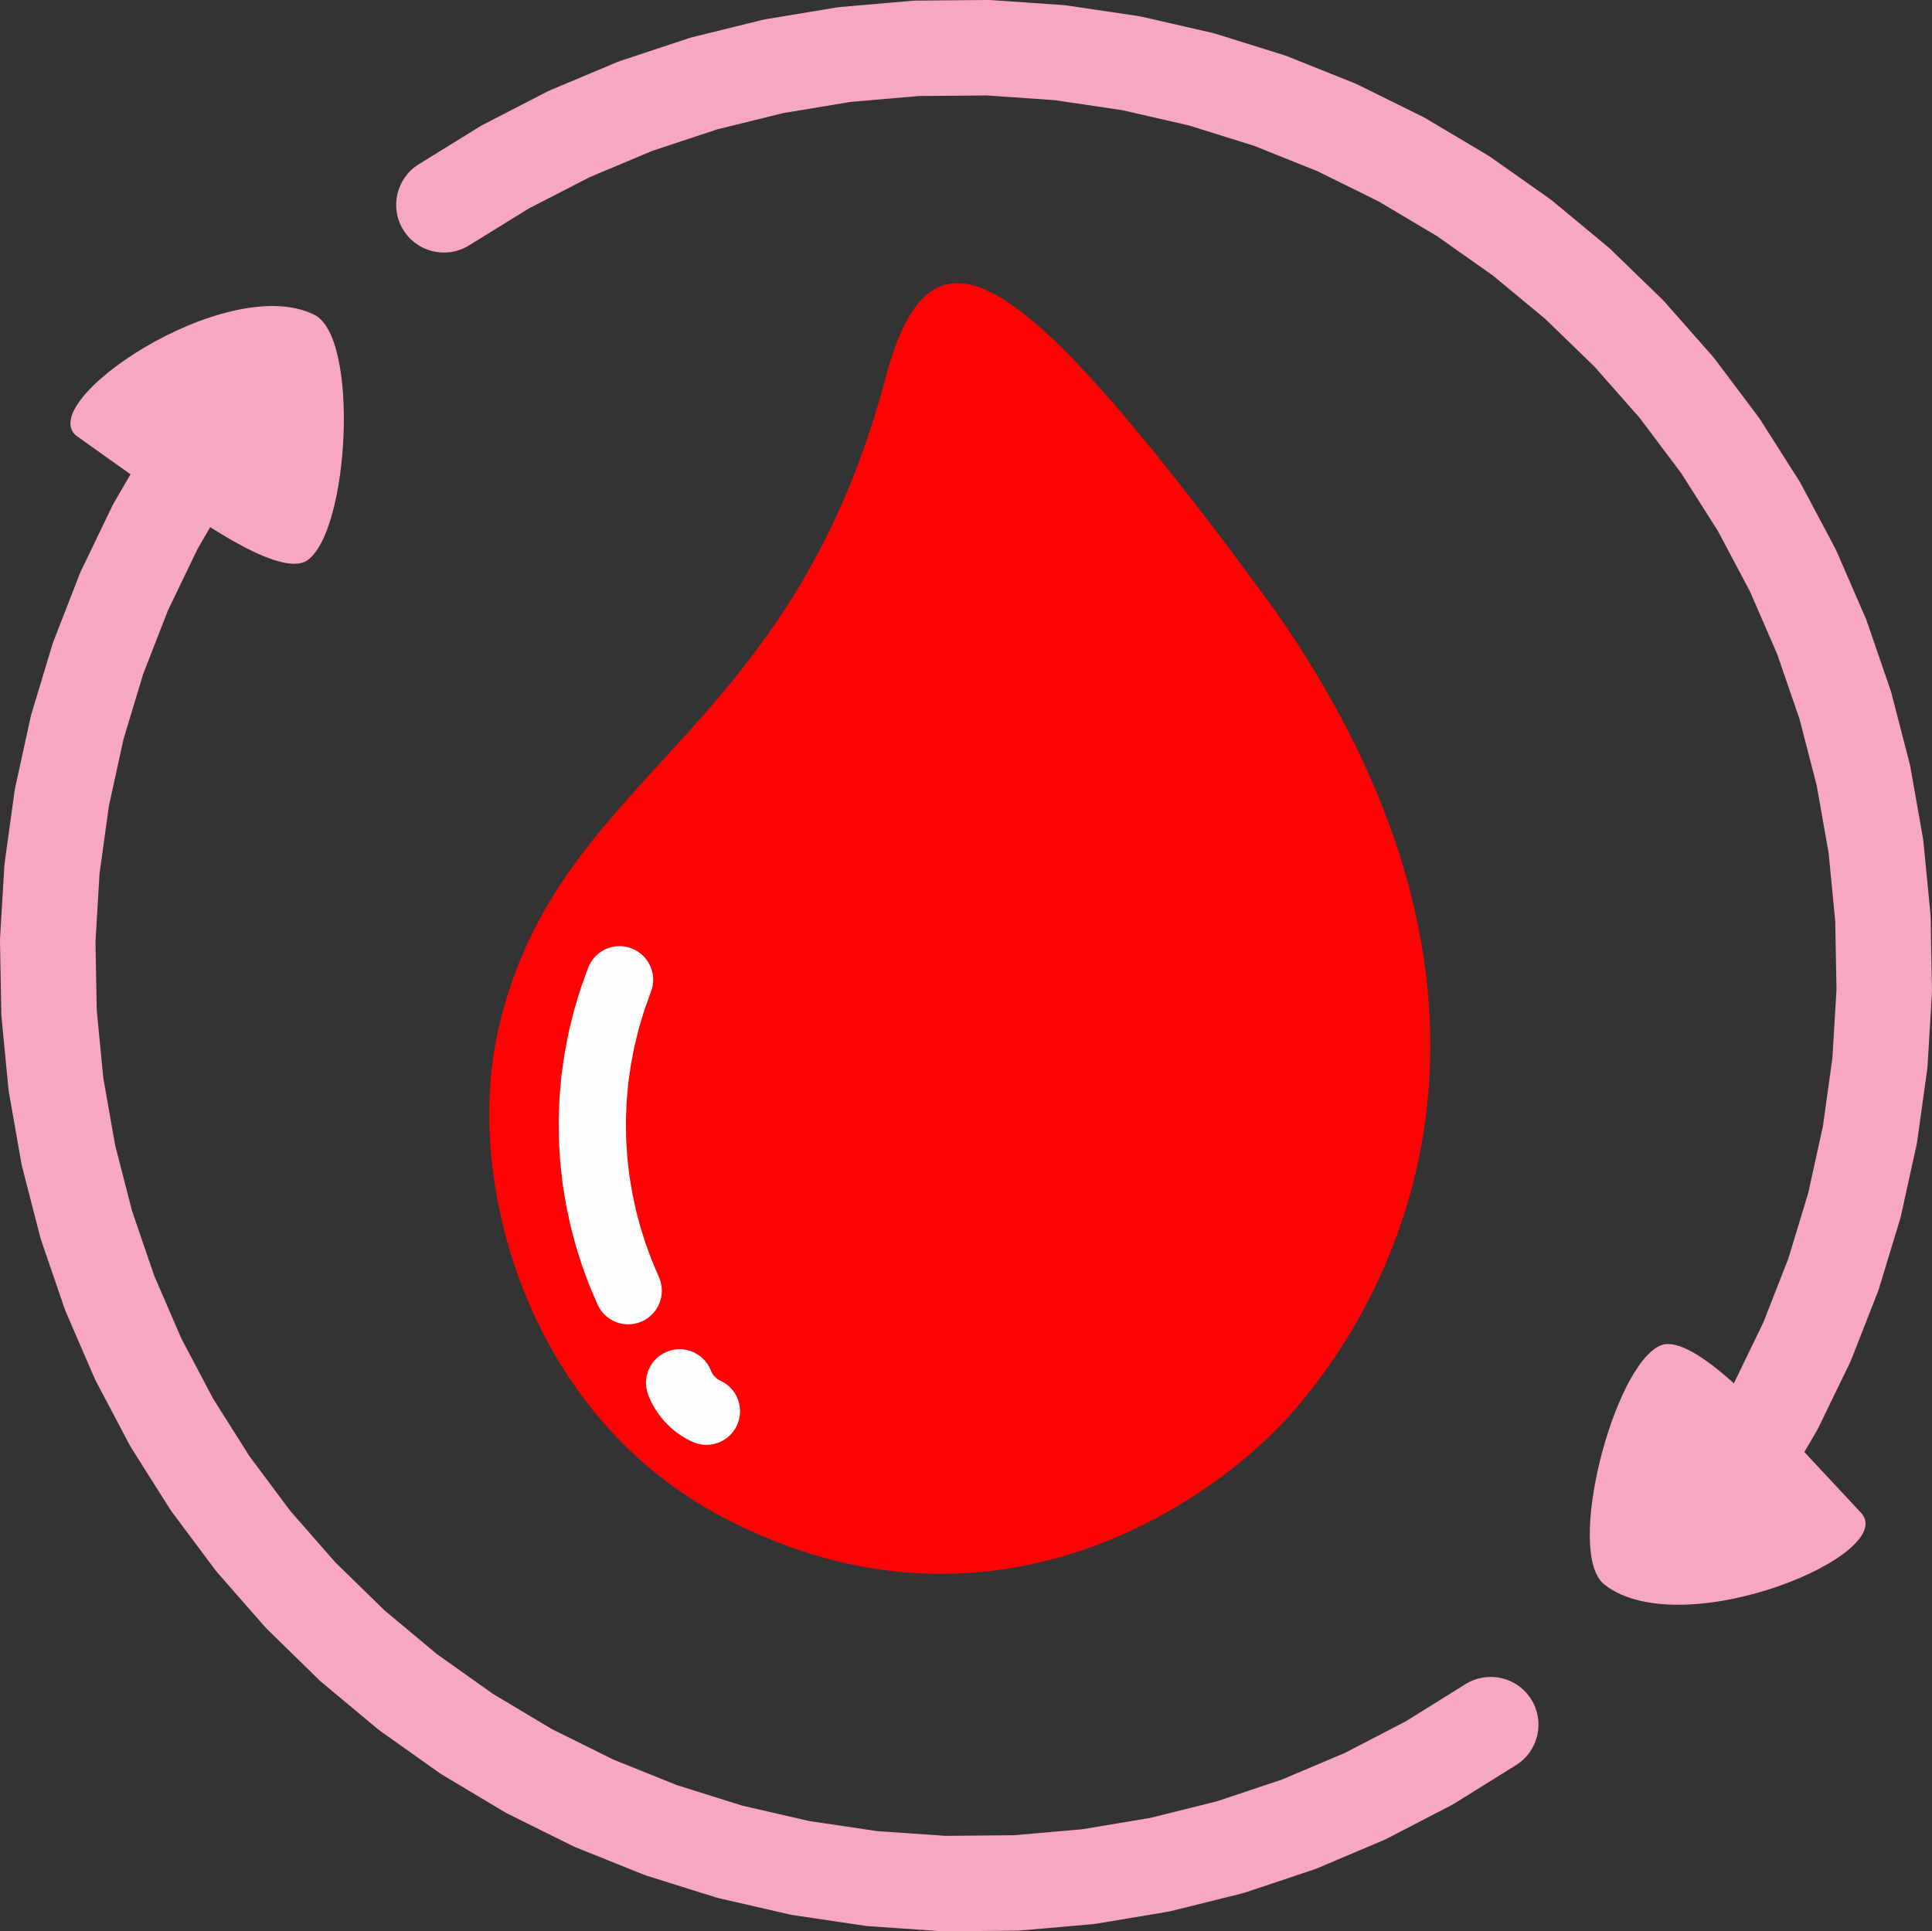<?xml version="1.0" encoding="UTF-8"?>
<!DOCTYPE svg PUBLIC '-//W3C//DTD SVG 1.0//EN'
          'http://www.w3.org/TR/2001/REC-SVG-20010904/DTD/svg10.dtd'>
<svg height="3087.0" preserveAspectRatio="xMidYMid meet" version="1.0" viewBox="-1213.7 -799.9 3087.7 3087.0" width="3087.7" xmlns="http://www.w3.org/2000/svg" xmlns:xlink="http://www.w3.org/1999/xlink" zoomAndPan="magnify"
><rect x="-1213.7" y="-799.9" width="3087.7" height="3087.0" fill="#333333" stroke="none"/><g
  ><g fill="#f7a7c2" id="change1_1"
    ><path d="M-779.595,-108.754L-779.595,-108.754L-844.953,-14.137L-841.771,-19.15L-899.571,80.264L-896.789,75.019L-946.681,178.628L-944.315,173.182L-985.996,280.358L-984.061,274.744L-1017.28,384.837L-1015.787,379.09L-1040.342,491.434L-1039.301,485.588L-1055.042,599.502L-1054.459,593.593L-1061.292,708.385L-1061.17,702.448L-1059.053,817.425L-1059.394,811.497L-1048.34,925.96L-1049.14,920.077L-1029.217,1033.333L-1030.472,1027.53L-1001.8,1138.894L-1003.503,1133.205L-966.255,1242.002L-968.395,1236.463L-922.797,1342.032L-925.362,1336.677L-871.69,1438.379L-874.664,1433.24L-813.244,1530.459L-816.608,1525.567L-747.812,1617.714L-751.547,1613.098L-675.792,1699.615L-679.885,1695.293L-597.193,1776.049L-601.623,1772.05L-512.87,1846.094L-517.599,1842.453L-423.329,1909.332L-428.328,1906.072L-329.118,1965.376L-334.356,1962.517L-230.813,2013.883L-236.26,2011.442L-129.018,2054.556L-134.638,2052.548L-24.353,2087.146L-30.114,2085.584L82.538,2111.453L76.673,2110.346L191.003,2127.329L185.07,2126.684L300.377,2134.676L294.412,2134.497L409.991,2133.45L404.029,2133.737L519.173,2123.657L513.253,2124.41L627.256,2105.359L621.412,2106.573L733.577,2078.667L727.846,2080.333L837.486,2043.744L831.903,2045.853L938.346,2000.804L932.945,2003.343L1035.541,1950.11L1030.354,1953.064L1128.474,1891.972C1164.237,1869.705,1211.28,1880.646,1233.546,1916.409C1255.813,1952.172,1244.873,1999.214,1209.11,2021.481L1209.11,2021.481L1110.99,2082.573C1109.3,2083.624,1107.57,2084.61,1105.804,2085.526L1105.804,2085.526L1003.208,2138.76C1001.442,2139.676,999.64,2140.523,997.807,2141.299L997.807,2141.299L891.364,2186.348C889.531,2187.124,887.668,2187.828,885.78,2188.458L885.78,2188.458L776.141,2225.047C774.253,2225.677,772.341,2226.233,770.41,2226.714L770.41,2226.714L658.245,2254.619C656.314,2255.1,654.364,2255.505,652.401,2255.833L652.401,2255.833L538.398,2274.884C536.435,2275.212,534.46,2275.463,532.478,2275.637L532.478,2275.637L417.334,2285.716C415.351,2285.89,413.363,2285.986,411.372,2286.004L411.372,2286.004L295.793,2287.05C293.803,2287.068,291.813,2287.008,289.828,2286.871L289.828,2286.871L174.52,2278.878C172.535,2278.741,170.556,2278.526,168.587,2278.233L168.587,2278.233L54.257,2261.25C52.289,2260.957,50.332,2260.588,48.393,2260.143L48.393,2260.143L-64.259,2234.273C-66.198,2233.828,-68.12,2233.307,-70.019,2232.711L-70.019,2232.711L-180.304,2198.113C-182.203,2197.518,-184.077,2196.848,-185.924,2196.106L-185.924,2196.106L-293.166,2152.992C-295.013,2152.249,-296.829,2151.435,-298.612,2150.55L-298.612,2150.55L-402.155,2099.184C-403.938,2098.3,-405.686,2097.346,-407.394,2096.325L-407.394,2096.325L-506.604,2037.02C-508.312,2035.999,-509.98,2034.911,-511.603,2033.76L-511.603,2033.76L-605.873,1966.881C-607.496,1965.729,-609.074,1964.514,-610.602,1963.239L-610.602,1963.239L-699.355,1889.195C-700.883,1887.92,-702.361,1886.586,-703.784,1885.195L-703.784,1885.195L-786.477,1804.439C-787.897,1803.052,-789.262,1801.61,-790.57,1800.116L-790.57,1800.116L-866.325,1713.599C-867.63,1712.109,-868.876,1710.57,-870.06,1708.983L-870.06,1708.983L-938.856,1616.835C-940.041,1615.249,-941.163,1613.617,-942.221,1611.943L-942.221,1611.943L-1003.641,1514.723C-1004.698,1513.049,-1005.69,1511.334,-1006.614,1509.583L-1006.614,1509.583L-1060.286,1407.881C-1061.21,1406.129,-1062.066,1404.343,-1062.851,1402.525L-1062.851,1402.525L-1108.449,1296.956C-1109.234,1295.138,-1109.948,1293.291,-1110.59,1291.417L-1110.59,1291.417L-1147.838,1182.621C-1148.479,1180.748,-1149.048,1178.85,-1149.541,1176.933L-1149.541,1176.933L-1178.214,1065.569C-1178.708,1063.651,-1179.127,1061.715,-1179.47,1059.765L-1179.47,1059.765L-1199.393,946.509C-1199.736,944.558,-1200.003,942.596,-1200.194,940.625L-1200.194,940.625L-1211.247,826.161C-1211.438,824.19,-1211.551,822.213,-1211.588,820.233L-1211.588,820.233L-1213.704,705.257C-1213.741,703.277,-1213.7,701.297,-1213.582,699.32L-1213.582,699.32L-1206.749,584.527C-1206.632,582.551,-1206.437,580.58,-1206.166,578.618L-1206.166,578.618L-1190.425,464.705C-1190.154,462.743,-1189.806,460.793,-1189.383,458.859L-1189.383,458.859L-1164.829,346.515C-1164.406,344.58,-1163.908,342.663,-1163.336,340.768L-1163.336,340.768L-1130.117,230.674C-1129.545,228.779,-1128.9,226.906,-1128.182,225.061L-1128.182,225.061L-1086.501,117.884C-1085.783,116.039,-1084.994,114.222,-1084.134,112.438L-1084.134,112.438L-1034.242,8.829C-1033.383,7.045,-1032.455,5.295,-1031.46,3.583L-1031.46,3.583L-973.66,-95.831C-972.665,-97.542,-971.603,-99.215,-970.478,-100.844L-970.478,-100.844L-905.12,-195.462C-881.177,-230.124,-833.667,-238.814,-799.004,-214.87C-764.341,-190.927,-755.652,-143.417,-779.595,-108.754 Z"
    /></g
    ><g fill="#f7a7c2" id="change1_4"
    ><path d="M-544.363,-537.376L-544.363,-537.376L-446.543,-597.835C-444.859,-598.876,-443.134,-599.851,-441.374,-600.758L-441.374,-600.758L-339.147,-653.425C-337.387,-654.332,-335.592,-655.17,-333.767,-655.937L-333.767,-655.937L-227.753,-700.492C-225.928,-701.26,-224.073,-701.955,-222.194,-702.578L-222.194,-702.578L-113.035,-738.752C-111.155,-739.375,-109.253,-739.925,-107.33,-740.399L-107.33,-740.399L4.311,-767.973C6.234,-768.448,8.174,-768.848,10.127,-769.172L10.127,-769.172L123.575,-787.978C125.528,-788.302,127.494,-788.549,129.466,-788.72L129.466,-788.72L244.034,-798.645C246.006,-798.816,247.985,-798.91,249.965,-798.927L249.965,-798.927L364.957,-799.91C366.937,-799.927,368.917,-799.866,370.892,-799.729L370.892,-799.729L485.612,-791.765C487.587,-791.628,489.557,-791.414,491.515,-791.123L491.515,-791.123L605.268,-774.259C607.227,-773.969,609.173,-773.603,611.104,-773.161L611.104,-773.161L723.2,-747.5C725.13,-747.058,727.043,-746.541,728.933,-745.95L728.933,-745.95L838.693,-711.648C840.583,-711.057,842.449,-710.393,844.288,-709.657L844.288,-709.657L951.048,-666.921C952.886,-666.185,954.695,-665.378,956.47,-664.501L956.47,-664.501L1059.583,-613.59C1061.358,-612.713,1063.099,-611.768,1064.801,-610.756L1064.801,-610.756L1163.64,-551.978C1165.342,-550.966,1167.004,-549.888,1168.622,-548.747L1168.622,-548.747L1262.591,-482.459C1264.209,-481.317,1265.782,-480.114,1267.306,-478.85L1267.306,-478.85L1355.833,-405.453C1357.358,-404.19,1358.832,-402.867,1360.254,-401.489L1360.254,-401.489L1442.804,-321.429C1444.229,-320.046,1445.599,-318.609,1446.912,-317.12L1446.912,-317.12L1523.356,-230.426C1524.673,-228.933,1525.93,-227.389,1527.126,-225.798L1527.126,-225.798L1596.558,-133.393C1597.753,-131.801,1598.886,-130.164,1599.953,-128.485L1599.953,-128.485L1661.949,-30.933C1663.016,-29.254,1664.017,-27.533,1664.95,-25.775L1664.95,-25.775L1719.129,76.325C1720.062,78.083,1720.926,79.876,1721.718,81.702L1721.718,81.702L1767.749,187.725C1768.542,189.55,1769.262,191.406,1769.91,193.288L1769.91,193.288L1807.51,302.585C1808.158,304.467,1808.731,306.373,1809.23,308.3L1809.23,308.3L1838.17,420.202C1838.669,422.129,1839.091,424.075,1839.437,426.035L1839.437,426.035L1859.541,539.857C1859.887,541.817,1860.156,543.789,1860.348,545.77L1860.348,545.77L1871.491,660.816C1871.683,662.797,1871.797,664.784,1871.833,666.774L1871.833,666.774L1873.948,782.339C1873.984,784.328,1873.943,786.319,1873.823,788.306L1873.823,788.306L1866.896,903.682C1866.777,905.668,1866.58,907.649,1866.306,909.62L1866.306,909.62L1850.38,1024.102C1850.105,1026.073,1849.754,1028.033,1849.327,1029.977L1849.327,1029.977L1824.499,1142.862C1824.071,1144.806,1823.568,1146.732,1822.99,1148.637L1822.99,1148.637L1789.412,1259.236C1788.834,1261.14,1788.182,1263.021,1787.457,1264.875L1787.457,1264.875L1745.335,1372.51C1744.61,1374.364,1743.812,1376.188,1742.945,1377.979L1742.945,1377.979L1692.537,1481.992C1691.669,1483.783,1690.731,1485.539,1689.726,1487.257L1689.726,1487.257L1631.341,1587.01C1630.335,1588.728,1629.263,1590.405,1628.127,1592.039L1628.127,1592.039L1562.121,1686.923C1538.063,1721.506,1490.525,1730.039,1455.942,1705.981C1421.358,1681.923,1412.826,1634.385,1436.883,1599.802L1436.883,1599.802L1502.889,1504.918L1499.675,1509.947L1558.06,1410.193L1555.249,1415.458L1605.657,1311.445L1603.266,1316.914L1645.388,1209.278L1643.432,1214.917L1677.009,1104.318L1675.5,1110.092L1700.328,997.206L1699.275,1003.081L1715.201,888.6L1714.611,894.538L1721.538,779.162L1721.414,785.129L1719.299,669.565L1719.642,675.523L1708.499,560.478L1709.306,566.391L1689.203,452.569L1690.47,458.401L1661.529,346.499L1663.249,352.214L1625.648,242.917L1627.809,248.481L1581.778,142.458L1584.367,147.835L1530.189,45.736L1533.19,50.895L1471.195,-46.657L1474.591,-41.749L1405.159,-134.154L1408.928,-129.527L1332.484,-216.221L1336.592,-211.913L1254.042,-291.973L1258.462,-288.008L1169.935,-361.405L1174.65,-357.795L1080.681,-424.083L1085.663,-420.852L986.823,-479.63L992.041,-476.795L888.929,-527.707L894.351,-525.287L787.591,-568.024L793.186,-566.033L683.425,-600.336L689.157,-598.787L577.06,-624.448L582.896,-623.349L469.143,-640.213L475.046,-639.571L360.326,-647.536L366.261,-647.355L251.269,-646.372L257.2,-646.654L142.633,-636.729L148.524,-637.472L35.076,-618.665L40.892,-619.864L-70.749,-592.29L-65.044,-593.937L-174.203,-557.763L-168.643,-559.849L-274.657,-515.293L-269.277,-517.805L-371.504,-465.138L-366.335,-468.061L-464.155,-407.603C-499.991,-385.454,-546.997,-396.549,-569.146,-432.385C-591.295,-468.221,-580.199,-515.227,-544.363,-537.376 Z"
    /></g
    ><g fill="#f7a7c2" id="change1_2"
    ><path d="M-1087.945,-100.729C-1169.533,-151.553,-852.915,-367.195,-711.275,-296.744C-639.032,-260.81,-655.581,47.738,-722.008,95.301C-771.128,130.472,-937.642,-4.316,-899.067,33.724 Z"
    /></g
    ><g fill="#f7a7c2" id="change1_3"
    ><path d="M1758.78,1616.194C1828.547,1682.318,1475.175,1830.238,1350.5,1732.865C1286.909,1683.2,1364.874,1384.207,1439.476,1350.899C1494.64,1326.269,1630.811,1491.653,1600.629,1446.662 Z"
    /></g
  ></g
  ><g
  ><g fill="#fe0303" id="change2_1"
    ><path d="M747.127,71.57C408.766,-374.299,272.913,-465.634,201.421,-195.558C46.975,387.895,-326.327,434.968,-418.255,850.024C-471.148,1088.839,-372.107,1460.117,-58.714,1625.178C367.675,1849.753,725.555,1604.4,856.142,1452.624C1048.726,1228.793,1240.729,770.391,823.094,174.583 Z"
    /></g
  ></g
  ><g fill="#fefefe"
  ><g id="change3_1"
    ><path d="M-259.134,1284.235L-259.134,1284.235L-271.294,1255.698C-271.634,1254.899,-271.955,1254.092,-272.257,1253.278L-272.257,1253.278L-283.019,1224.186C-283.32,1223.371,-283.602,1222.55,-283.863,1221.721L-283.863,1221.721L-293.203,1192.142C-293.464,1191.314,-293.706,1190.479,-293.927,1189.639L-293.927,1189.639L-301.821,1159.642C-302.042,1158.802,-302.243,1157.957,-302.423,1157.107L-302.423,1157.107L-308.854,1126.762C-309.034,1125.913,-309.193,1125.059,-309.332,1124.201L-309.332,1124.201L-314.284,1093.58C-314.423,1092.723,-314.54,1091.862,-314.637,1090.999L-314.637,1090.999L-318.099,1060.174C-318.196,1059.311,-318.272,1058.446,-318.327,1057.579L-318.327,1057.579L-320.291,1026.623C-320.347,1025.731,-320.382,1024.838,-320.394,1023.944L-320.394,1023.944L-320.835,991.131C-320.847,990.212,-320.836,989.293,-320.801,988.375L-320.801,988.375L-319.559,955.583C-319.524,954.665,-319.466,953.748,-319.384,952.832L-319.384,952.832L-316.462,920.147C-316.38,919.232,-316.275,918.319,-316.146,917.409L-316.146,917.409L-311.551,884.917C-311.423,884.007,-311.271,883.101,-311.095,882.199L-311.095,882.199L-304.84,849.984C-304.665,849.082,-304.467,848.185,-304.246,847.293L-304.246,847.293L-296.347,815.442C-296.126,814.551,-295.882,813.664,-295.615,812.785L-295.615,812.785L-286.093,781.381C-285.827,780.502,-285.537,779.63,-285.226,778.765L-285.226,778.765L-274.106,747.891C-264.052,719.976,-233.272,705.497,-205.358,715.551C-177.443,725.605,-162.964,756.385,-173.018,784.3L-173.018,784.3L-184.138,815.174L-183.271,812.558L-192.793,843.962L-192.061,841.305L-199.96,873.156L-199.366,870.465L-205.621,902.679L-205.165,899.961L-209.76,932.453L-209.444,929.715L-212.366,962.401L-212.191,959.65L-213.434,992.443L-213.4,989.687L-212.959,1022.5L-213.062,1019.821L-211.098,1050.778L-211.326,1048.182L-207.864,1079.008L-208.218,1076.427L-203.265,1107.048L-203.743,1104.487L-197.313,1134.832L-197.914,1132.297L-190.02,1162.295L-190.744,1159.792L-181.404,1189.372L-182.249,1186.907L-171.487,1215.999L-172.449,1213.578L-160.289,1242.114C-148.658,1269.409,-161.356,1300.966,-188.652,1312.597C-215.947,1324.228,-247.503,1311.53,-259.134,1284.235 Z"
    /></g
    ><g id="change3_3"
    ><path d="M-77.957,1389.778L-77.957,1389.778L-76.496,1393.302L-77.494,1391.042L-75.872,1394.495L-76.974,1392.285L-75.195,1395.66L-76.397,1393.501L-74.464,1396.791L-75.764,1394.69L-73.683,1397.888L-75.077,1395.849L-72.851,1398.948L-74.339,1396.975L-71.972,1399.967L-73.548,1398.065L-71.047,1400.946L-72.794,1399.03L-69.893,1402.062L-71.821,1400.147L-68.77,1403.028L-70.792,1401.213L-67.599,1403.936L-69.71,1402.226L-66.384,1404.785L-68.579,1403.183L-65.128,1405.57L-67.4,1404.082L-63.833,1406.291L-66.179,1404.919L-62.504,1406.946L-64.915,1405.694L-61.143,1407.533C-34.471,1420.529,-23.384,1452.687,-36.381,1479.359C-49.377,1506.031,-81.535,1517.117,-108.207,1504.121L-108.207,1504.121L-111.979,1502.283C-112.794,1501.886,-113.598,1501.469,-114.391,1501.031L-114.391,1501.031L-118.065,1499.005C-118.859,1498.567,-119.641,1498.11,-120.411,1497.633L-120.411,1497.633L-123.979,1495.423C-124.748,1494.946,-125.506,1494.45,-126.251,1493.935L-126.251,1493.935L-129.702,1491.547C-130.447,1491.032,-131.179,1490.498,-131.897,1489.945L-131.897,1489.945L-135.224,1487.387C-135.941,1486.834,-136.645,1486.264,-137.334,1485.677L-137.334,1485.677L-140.526,1482.953C-141.215,1482.365,-141.889,1481.76,-142.548,1481.138L-142.548,1481.138L-145.599,1478.256C-146.257,1477.634,-146.9,1476.995,-147.527,1476.341L-147.527,1476.341L-150.428,1473.309C-151.025,1472.684,-151.608,1472.045,-152.174,1471.392L-152.174,1471.392L-154.676,1468.512C-155.216,1467.89,-155.741,1467.256,-156.252,1466.61L-156.252,1466.61L-158.619,1463.617C-159.13,1462.971,-159.625,1462.313,-160.106,1461.644L-160.106,1461.644L-162.333,1458.546C-162.813,1457.877,-163.278,1457.197,-163.727,1456.508L-163.727,1456.508L-165.809,1453.31C-166.258,1452.62,-166.691,1451.92,-167.108,1451.209L-167.108,1451.209L-169.041,1447.92C-169.458,1447.21,-169.859,1446.49,-170.243,1445.761L-170.243,1445.761L-172.022,1442.386C-172.406,1441.658,-172.773,1440.92,-173.123,1440.175L-173.123,1440.175L-174.745,1436.722C-175.095,1435.976,-175.428,1435.223,-175.744,1434.462L-175.744,1434.462L-177.205,1430.938C-188.571,1403.531,-175.568,1372.1,-148.161,1360.734C-120.755,1349.368,-89.323,1362.371,-77.957,1389.778 Z"
    /></g
    ><g id="change3_2"
    ><path d="M-516.926,-780.246L-516.926,-780.246L-516.926,-780.246L-516.926,-780.246L-516.926,-780.246L-516.926,-780.246L-516.926,-780.246L-516.926,-780.246L-516.926,-780.246L-516.926,-780.246 M-516.926,-672.801L-516.926,-672.801L-516.926,-672.801L-516.926,-672.801L-516.926,-672.801L-516.926,-672.801L-516.926,-672.801L-516.926,-672.801L-516.926,-672.801 Z"
    /></g
  ></g
></svg
>
